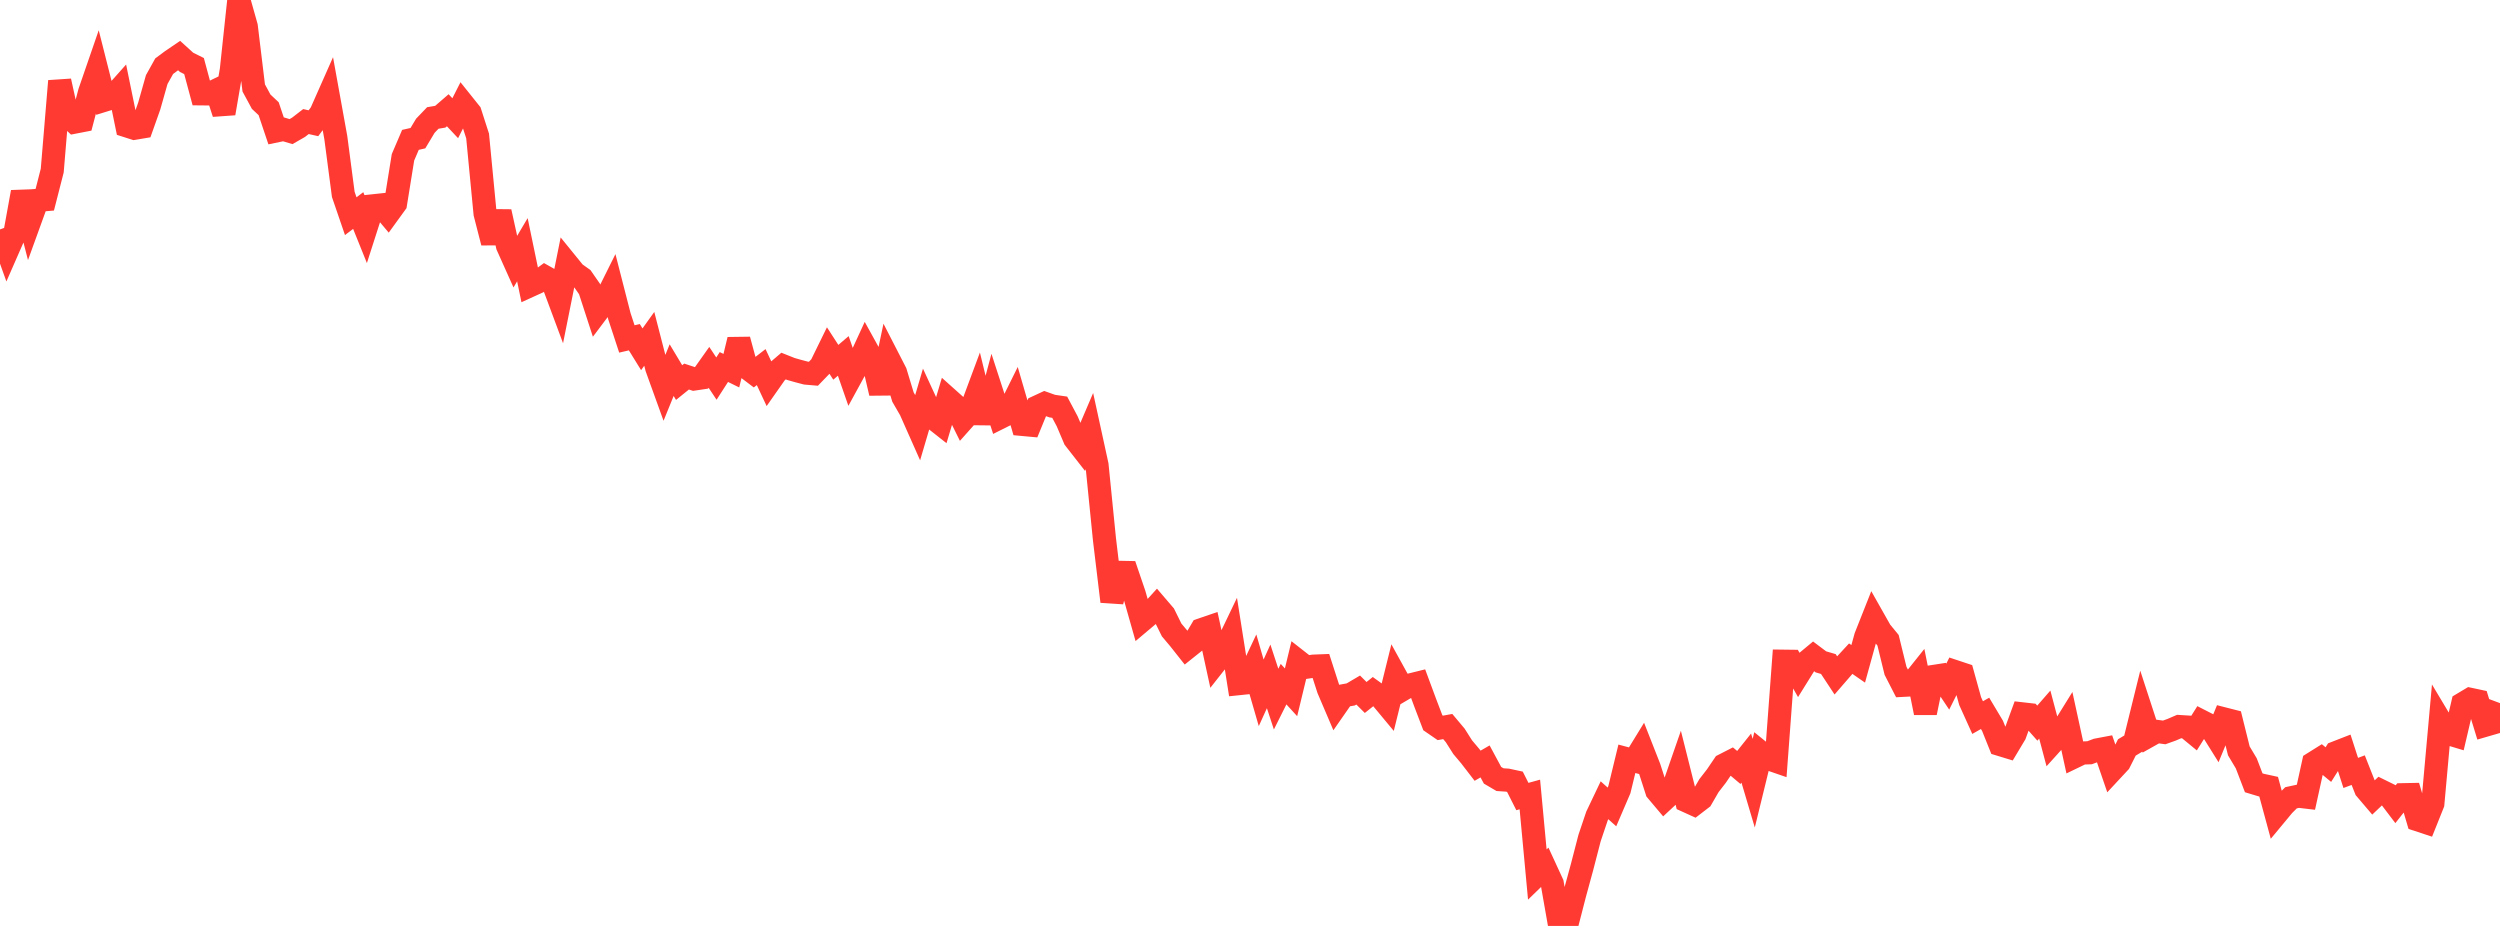 <?xml version="1.0" standalone="no"?>
<!DOCTYPE svg PUBLIC "-//W3C//DTD SVG 1.1//EN" "http://www.w3.org/Graphics/SVG/1.1/DTD/svg11.dtd">

<svg width="135" height="50" viewBox="0 0 135 50" preserveAspectRatio="none" 
  xmlns="http://www.w3.org/2000/svg"
  xmlns:xlink="http://www.w3.org/1999/xlink">


<polyline points="0.0, 12.388 0.403, 13.511 0.806, 12.592 1.209, 10.373 1.612, 11.933 2.015, 10.82 2.418, 10.785 2.821, 9.21 3.224, 4.377 3.627, 6.209 4.03, 6.593 4.433, 6.515 4.836, 4.985 5.239, 3.817 5.642, 5.409 6.045, 5.284 6.448, 4.831 6.851, 6.798 7.254, 6.927 7.657, 6.859 8.06, 5.722 8.463, 4.298 8.866, 3.574 9.269, 3.274 9.672, 3 10.075, 3.366 10.478, 3.567 10.881, 5.067 11.284, 5.071 11.687, 4.876 12.09, 6.119 12.493, 3.779 12.896, 0.0 13.299, 1.431 13.701, 4.748 14.104, 5.492 14.507, 5.87 14.91, 7.07 15.313, 6.986 15.716, 7.107 16.119, 6.875 16.522, 6.564 16.925, 6.655 17.328, 6.113 17.731, 5.203 18.134, 7.434 18.537, 10.497 18.94, 11.674 19.343, 11.369 19.746, 12.369 20.149, 11.114 20.552, 11.071 20.955, 11.549 21.358, 10.993 21.761, 8.495 22.164, 7.553 22.567, 7.461 22.97, 6.79 23.373, 6.37 23.776, 6.302 24.179, 5.954 24.582, 6.384 24.985, 5.589 25.388, 6.093 25.791, 7.343 26.194, 11.531 26.597, 13.1 27.0, 11.434 27.403, 13.267 27.806, 14.166 28.209, 13.485 28.612, 15.427 29.015, 15.243 29.418, 14.947 29.821, 15.174 30.224, 16.257 30.627, 14.246 31.03, 14.742 31.433, 15.029 31.836, 15.609 32.239, 16.849 32.642, 16.314 33.045, 15.504 33.448, 17.076 33.851, 18.303 34.254, 18.209 34.657, 18.861 35.06, 18.298 35.463, 19.862 35.866, 20.978 36.269, 19.987 36.672, 20.659 37.075, 20.334 37.478, 20.467 37.881, 20.407 38.284, 19.838 38.687, 20.445 39.09, 19.819 39.493, 20.017 39.896, 18.344 40.299, 19.831 40.701, 20.135 41.104, 19.823 41.507, 20.685 41.91, 20.111 42.313, 19.767 42.716, 19.927 43.119, 20.041 43.522, 20.147 43.925, 20.182 44.328, 19.764 44.731, 18.941 45.134, 19.564 45.537, 19.22 45.94, 20.379 46.343, 19.642 46.746, 18.766 47.149, 19.496 47.552, 21.229 47.955, 19.329 48.358, 20.114 48.761, 21.442 49.164, 22.141 49.567, 23.049 49.97, 21.68 50.373, 22.554 50.776, 22.872 51.179, 21.523 51.582, 21.884 51.985, 22.699 52.388, 22.246 52.791, 21.163 53.194, 22.815 53.597, 21.307 54.0, 22.548 54.403, 22.346 54.806, 21.532 55.209, 22.918 55.612, 22.955 56.015, 21.973 56.418, 21.786 56.821, 21.93 57.224, 21.989 57.627, 22.748 58.03, 23.695 58.433, 24.211 58.836, 23.267 59.239, 25.116 59.642, 29.132 60.045, 32.479 60.448, 30.907 60.851, 30.915 61.254, 32.099 61.657, 33.517 62.06, 33.177 62.463, 32.732 62.866, 33.202 63.269, 34.018 63.672, 34.497 64.075, 35.006 64.478, 34.684 64.881, 34.003 65.284, 33.865 65.687, 35.714 66.09, 35.202 66.493, 34.362 66.896, 36.916 67.299, 36.874 67.701, 36.022 68.104, 37.412 68.507, 36.524 68.91, 37.752 69.313, 36.944 69.716, 37.385 70.119, 35.717 70.522, 36.033 70.925, 35.973 71.328, 35.957 71.731, 37.207 72.134, 38.151 72.537, 37.572 72.94, 37.499 73.343, 37.262 73.746, 37.664 74.149, 37.343 74.552, 37.635 74.955, 38.12 75.358, 36.492 75.761, 37.223 76.164, 36.986 76.567, 36.886 76.97, 37.973 77.373, 39.029 77.776, 39.306 78.179, 39.233 78.582, 39.713 78.985, 40.348 79.388, 40.827 79.791, 41.349 80.194, 41.116 80.597, 41.864 81.0, 42.101 81.403, 42.128 81.806, 42.215 82.209, 43.013 82.612, 42.902 83.015, 47.224 83.418, 46.834 83.821, 47.709 84.224, 50.0 84.627, 49.856 85.03, 48.29 85.433, 46.812 85.836, 45.256 86.239, 44.06 86.642, 43.214 87.045, 43.575 87.448, 42.636 87.851, 40.975 88.254, 41.082 88.657, 40.425 89.06, 41.45 89.463, 42.702 89.866, 43.18 90.269, 42.805 90.672, 41.644 91.075, 43.249 91.478, 43.432 91.881, 43.122 92.284, 42.425 92.687, 41.905 93.09, 41.31 93.493, 41.104 93.896, 41.443 94.299, 40.938 94.701, 42.293 95.104, 40.646 95.507, 40.973 95.91, 41.112 96.313, 35.705 96.716, 35.71 97.119, 36.42 97.522, 35.772 97.925, 35.437 98.328, 35.74 98.731, 35.858 99.134, 36.47 99.537, 36.005 99.94, 35.568 100.343, 35.847 100.746, 34.388 101.149, 33.37 101.552, 34.083 101.955, 34.575 102.358, 36.222 102.761, 37.007 103.164, 36.986 103.567, 36.481 103.97, 38.489 104.373, 36.535 104.776, 36.473 105.179, 37.077 105.582, 36.27 105.985, 36.404 106.388, 37.859 106.791, 38.75 107.194, 38.521 107.597, 39.196 108.0, 40.202 108.403, 40.325 108.806, 39.651 109.209, 38.549 109.612, 38.595 110.015, 39.05 110.418, 38.588 110.821, 40.105 111.224, 39.659 111.627, 39.009 112.03, 40.858 112.433, 40.663 112.836, 40.649 113.239, 40.497 113.642, 40.421 114.045, 41.595 114.448, 41.162 114.851, 40.362 115.254, 40.119 115.657, 38.487 116.06, 39.722 116.463, 39.496 116.866, 39.551 117.269, 39.407 117.672, 39.233 118.075, 39.258 118.478, 39.589 118.881, 38.948 119.284, 39.154 119.687, 39.798 120.09, 38.82 120.493, 38.923 120.896, 40.546 121.299, 41.221 121.701, 42.271 122.104, 42.393 122.507, 42.481 122.91, 43.968 123.313, 43.482 123.716, 43.08 124.119, 42.993 124.522, 43.041 124.925, 41.207 125.328, 40.955 125.731, 41.288 126.134, 40.647 126.537, 40.49 126.94, 41.738 127.343, 41.588 127.746, 42.607 128.149, 43.081 128.552, 42.698 128.955, 42.896 129.358, 43.427 129.761, 42.915 130.164, 42.907 130.567, 44.271 130.97, 44.404 131.373, 43.398 131.776, 38.931 132.179, 39.605 132.582, 39.726 132.985, 38.005 133.388, 37.764 133.791, 37.85 134.194, 39.165 134.597, 39.048 135.0, 37.969" fill="none" stroke="#ff3a33" stroke-width="1.25"/>

</svg>